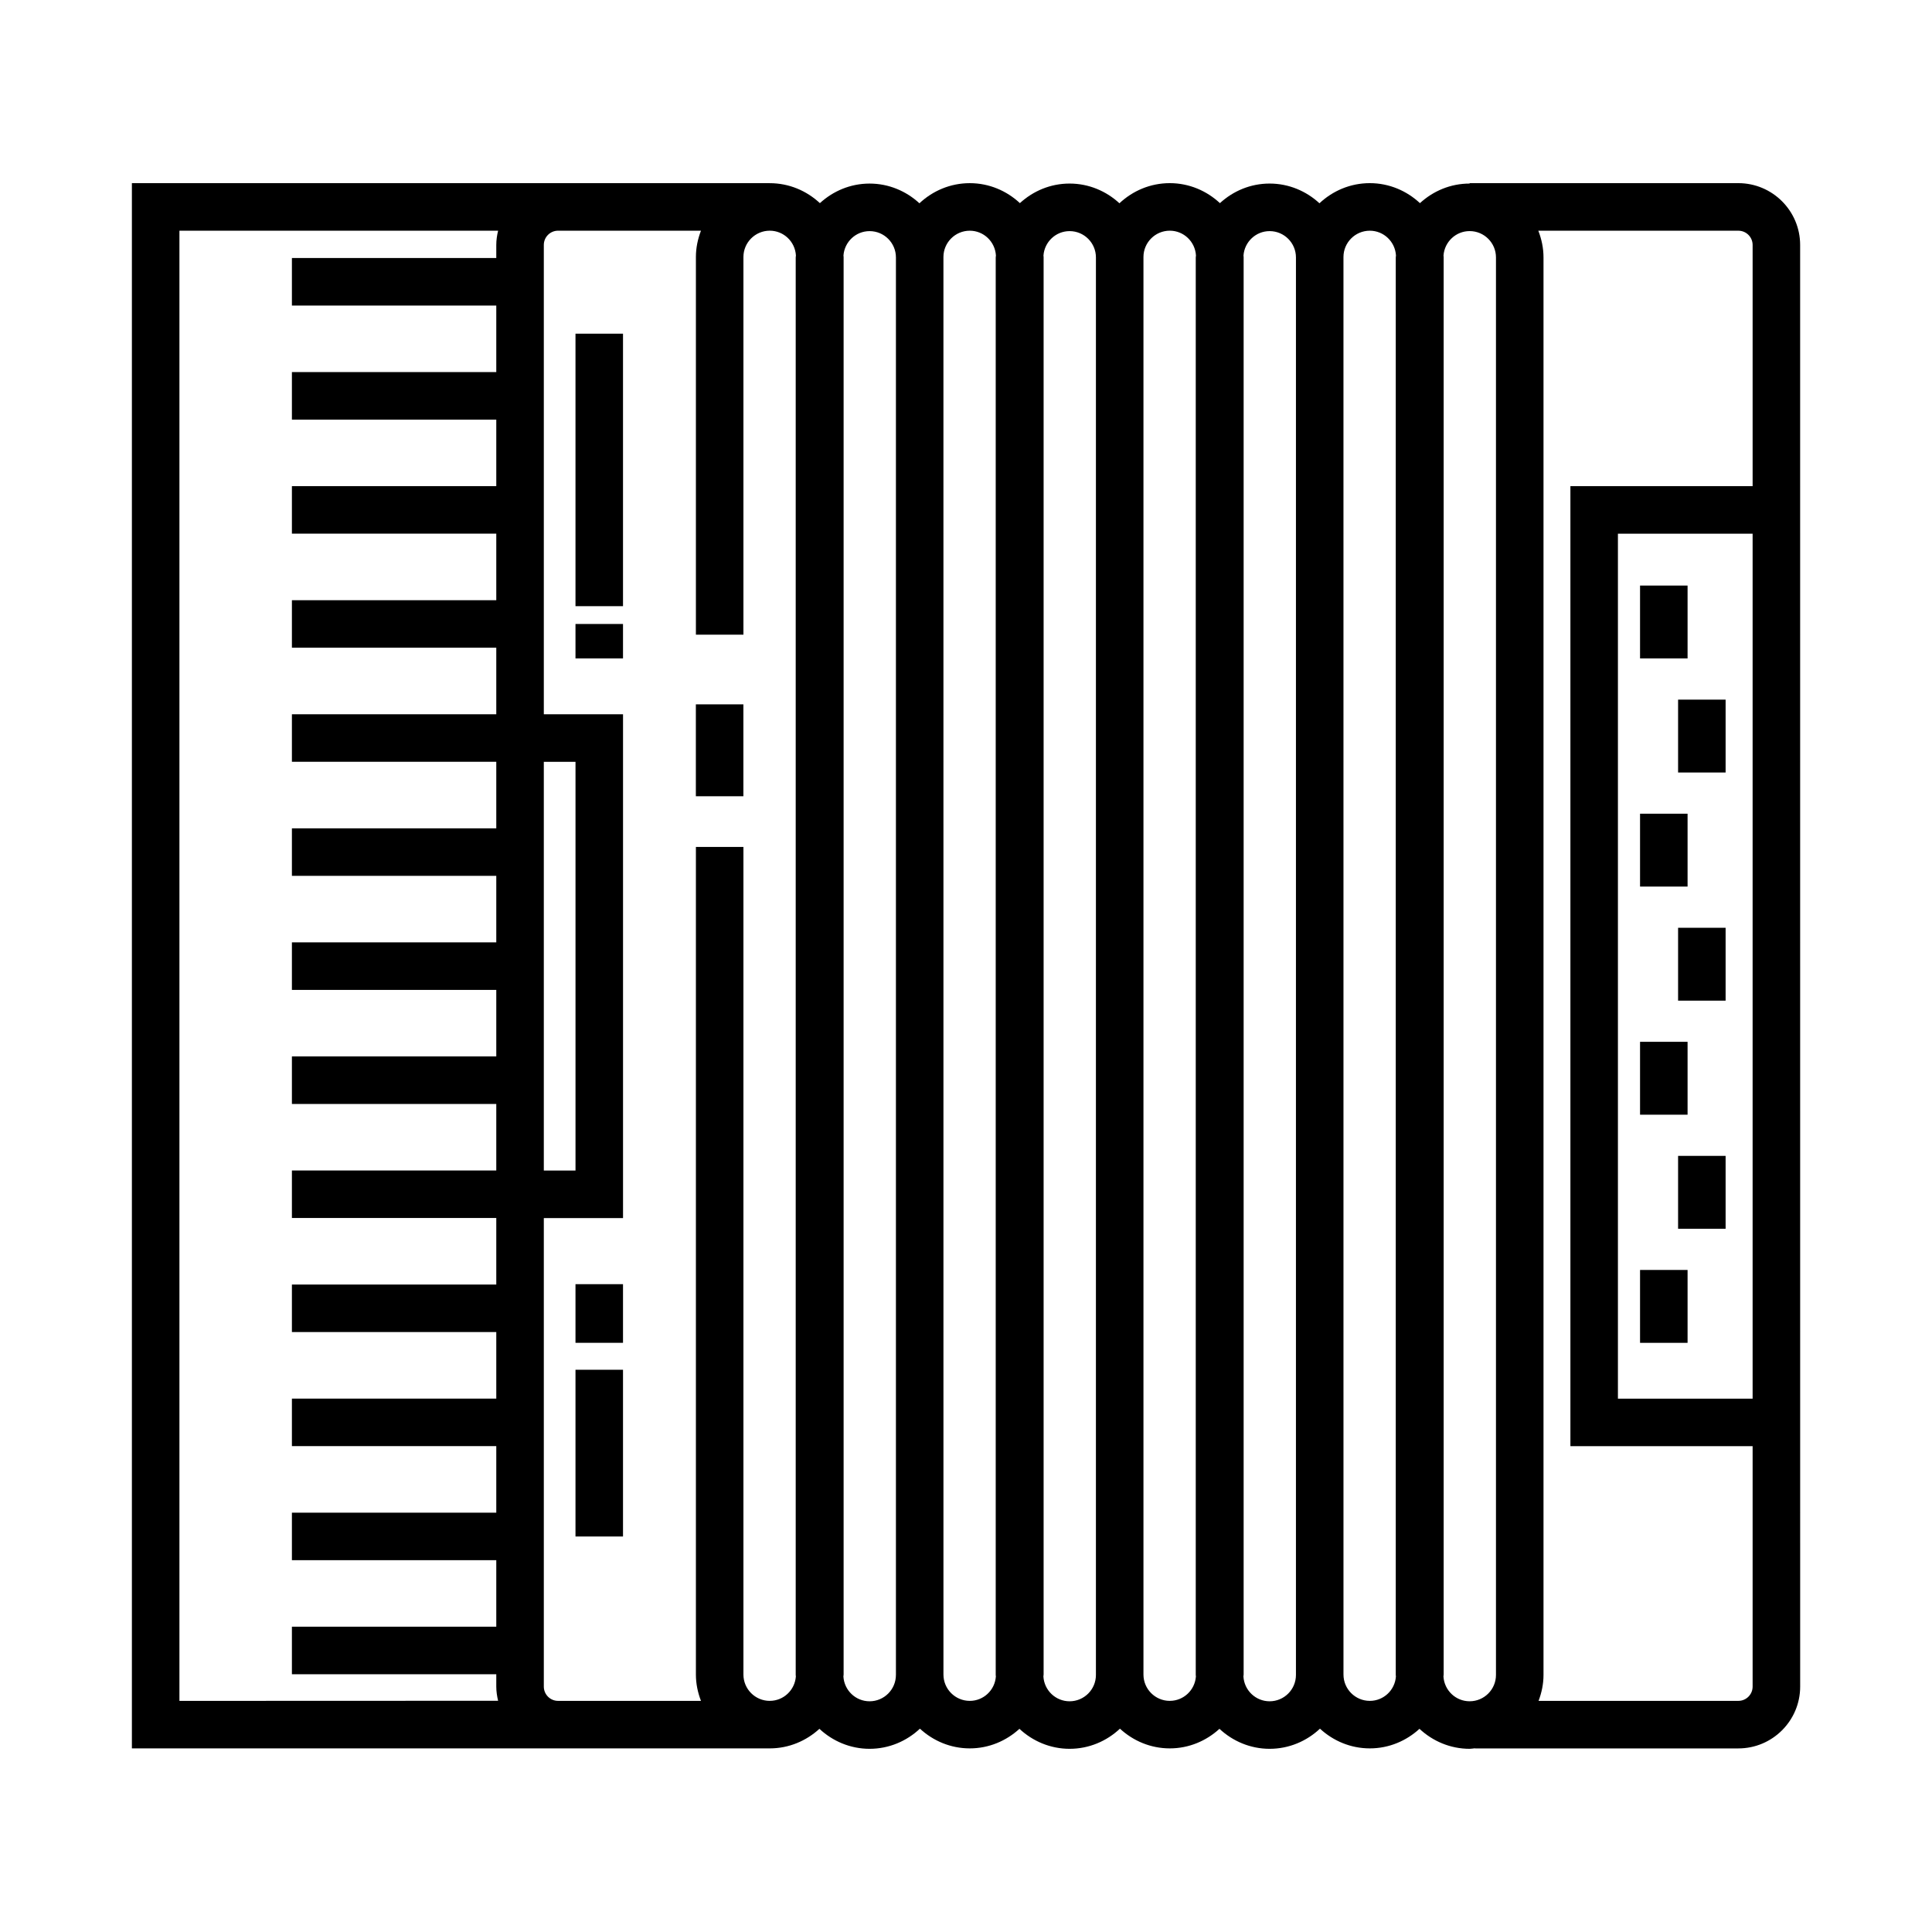 <?xml version="1.0" encoding="UTF-8"?>
<!-- Uploaded to: ICON Repo, www.iconrepo.com, Generator: ICON Repo Mixer Tools -->
<svg fill="#000000" width="800px" height="800px" version="1.1" viewBox="144 144 512 512" xmlns="http://www.w3.org/2000/svg">
 <g>
  <path d="m604.68 192.54h-71.215v0.105c-5.09 0-9.684 1.996-13.164 5.188-3.496-3.258-8.152-5.297-13.297-5.297-5.164 0-9.836 2.051-13.336 5.332-3.488-3.215-8.102-5.223-13.211-5.223-5.09 0-9.684 1.996-13.164 5.188-3.496-3.258-8.152-5.297-13.297-5.297-5.164 0-9.836 2.051-13.336 5.332-3.488-3.215-8.102-5.223-13.211-5.223-5.09 0-9.684 1.996-13.164 5.184-3.496-3.254-8.148-5.289-13.289-5.289-5.164 0-9.84 2.051-13.34 5.332-3.488-3.215-8.102-5.223-13.211-5.223-5.082 0-9.68 1.996-13.164 5.184-3.496-3.254-8.148-5.289-13.289-5.289l-169.04-0.004v414.8h169.04c5.082 0 9.68-1.996 13.16-5.184 3.496 3.254 8.152 5.297 13.297 5.297 5.164 0 9.84-2.051 13.34-5.336 3.488 3.215 8.105 5.223 13.211 5.223 5.082 0 9.68-1.996 13.16-5.184 3.496 3.254 8.152 5.297 13.301 5.297 5.164 0 9.84-2.051 13.336-5.336 3.488 3.215 8.102 5.223 13.211 5.223 5.082 0 9.68-1.996 13.16-5.184 3.496 3.254 8.152 5.297 13.301 5.297 5.164 0 9.84-2.051 13.336-5.336 3.488 3.215 8.102 5.223 13.211 5.223 5.082 0 9.68-1.996 13.16-5.184 3.496 3.254 8.152 5.297 13.301 5.297 0.484 0 0.934-0.105 1.402-0.141v0.035h69.809c9.027 0 16.375-7.344 16.375-16.375l-0.008-382.06c0.004-9.027-7.344-16.375-16.371-16.375zm-413.13 12.598h84.453c-0.293 1.219-0.484 2.473-0.484 3.777v3.465h-54.16v12.594h54.16v17.633h-54.16v12.594h54.16v17.633h-54.16v12.594h54.16v17.633h-54.16v12.594h54.16v17.633h-54.16v12.594h54.16v17.633h-54.16v12.594h54.16v17.633h-54.16v12.594h54.16v17.633h-54.16v12.594h54.16v17.633h-54.16v12.594h54.16v17.633h-54.16v12.594h54.16v17.633h-54.16v12.594h54.16v17.633h-54.16v12.594h54.16v17.633h-54.16v12.594h54.16v3.254c0 1.305 0.195 2.559 0.484 3.777l-84.453 0.031zm96.566 140.75h8.398v108.32h-8.398zm59.875 248.86c-3.848 0-6.977-3.129-6.977-6.977v-219.32h-12.594v219.32c0 2.465 0.508 4.801 1.344 6.977h-37.871c-2.086 0-3.777-1.699-3.777-3.777v-124.17h20.992v-133.51h-20.992v-124.38c0-2.086 1.691-3.777 3.777-3.777h37.871c-0.836 2.176-1.344 4.516-1.344 6.977v100.08h12.594v-100.08c0-3.848 3.133-6.977 6.977-6.977 3.703 0 6.711 2.906 6.934 6.555-0.004 0.18-0.055 0.348-0.055 0.523v375.66c0 0.141 0.039 0.277 0.039 0.418-0.273 3.602-3.254 6.453-6.918 6.453zm33.434-6.867c0 3.848-3.129 6.977-6.977 6.977-3.703 0-6.715-2.906-6.938-6.559 0.004-0.176 0.055-0.344 0.055-0.523v-375.66c0-0.145-0.039-0.277-0.039-0.418 0.273-3.598 3.254-6.449 6.926-6.449 3.848 0 6.977 3.129 6.977 6.977v375.66zm19.574 6.867c-3.848 0-6.977-3.129-6.977-6.977l-0.004-375.55v-0.105c0-3.848 3.133-6.977 6.977-6.977 3.703 0 6.715 2.91 6.934 6.57-0.004 0.176-0.055 0.336-0.055 0.516v375.66c0 0.137 0.039 0.273 0.039 0.406-0.262 3.602-3.246 6.457-6.914 6.457zm33.43-6.867c0 3.848-3.129 6.977-6.977 6.977-3.707 0-6.727-2.91-6.941-6.57 0.004-0.176 0.055-0.336 0.055-0.52v-375.65c0-0.141-0.039-0.273-0.039-0.406 0.266-3.602 3.254-6.465 6.926-6.465 3.848 0 6.977 3.129 6.977 6.977zm19.574 6.867c-3.848 0-6.977-3.129-6.977-6.977v-375.66c0-3.848 3.129-6.977 6.977-6.977 3.703 0 6.723 2.91 6.938 6.57-0.004 0.176-0.055 0.336-0.055 0.516v375.66c0 0.137 0.039 0.273 0.039 0.406-0.266 3.602-3.254 6.457-6.922 6.457zm33.434-6.867c0 3.848-3.129 6.977-6.977 6.977-3.707 0-6.727-2.91-6.941-6.57 0.004-0.176 0.055-0.336 0.055-0.52v-375.65c0-0.141-0.039-0.273-0.039-0.406 0.266-3.602 3.254-6.465 6.926-6.465 3.848 0 6.977 3.129 6.977 6.977zm19.574 6.867c-3.848 0-6.977-3.129-6.977-6.977l-0.004-375.55v-0.105c0-3.848 3.129-6.977 6.977-6.977 3.703 0 6.723 2.91 6.938 6.57-0.004 0.176-0.055 0.336-0.055 0.516v375.66c0 0.137 0.039 0.273 0.039 0.406-0.258 3.602-3.246 6.457-6.918 6.457zm19.516-6.457c0.004-0.176 0.055-0.336 0.055-0.52v-375.66c0-0.141-0.039-0.273-0.039-0.406 0.266-3.602 3.254-6.465 6.926-6.465 3.848 0 6.977 3.129 6.977 6.977v375.66c0 3.848-3.129 6.977-6.977 6.977-3.707 0.004-6.723-2.91-6.941-6.566zm78.156 6.457h-52.949c0.805-2.144 1.309-4.445 1.309-6.867v-375.66c0-2.504-0.52-4.883-1.375-7.082h53.016c2.082 0 3.777 1.691 3.777 3.777v63.918h-48.289v254.42h48.289v63.711c0 2.086-1.695 3.781-3.777 3.781zm3.777-309.32v229.23h-35.695v-229.23z"/>
  <path d="m328.41 330.66h12.594v24.355h-12.594z"/>
  <path d="m578.63 299.18h12.594v19.312h-12.594z"/>
  <path d="m588.71 329.41h12.594v19.312h-12.594z"/>
  <path d="m578.63 359.64h12.594v19.312h-12.594z"/>
  <path d="m588.71 389.87h12.594v19.312h-12.594z"/>
  <path d="m578.63 420.09h12.594v19.316h-12.594z"/>
  <path d="m588.71 450.32h12.594v19.316h-12.594z"/>
  <path d="m578.63 480.55h12.594v19.316h-12.594z"/>
  <path d="m296.51 507h12.594v44.188h-12.594z"/>
  <path d="m296.51 484.32h12.594v15.539h-12.594z"/>
  <path d="m296.51 232.43h12.594v72.211h-12.594z"/>
  <path d="m296.51 309.36h12.594v9.133h-12.594z"/>
 </g>
</svg>